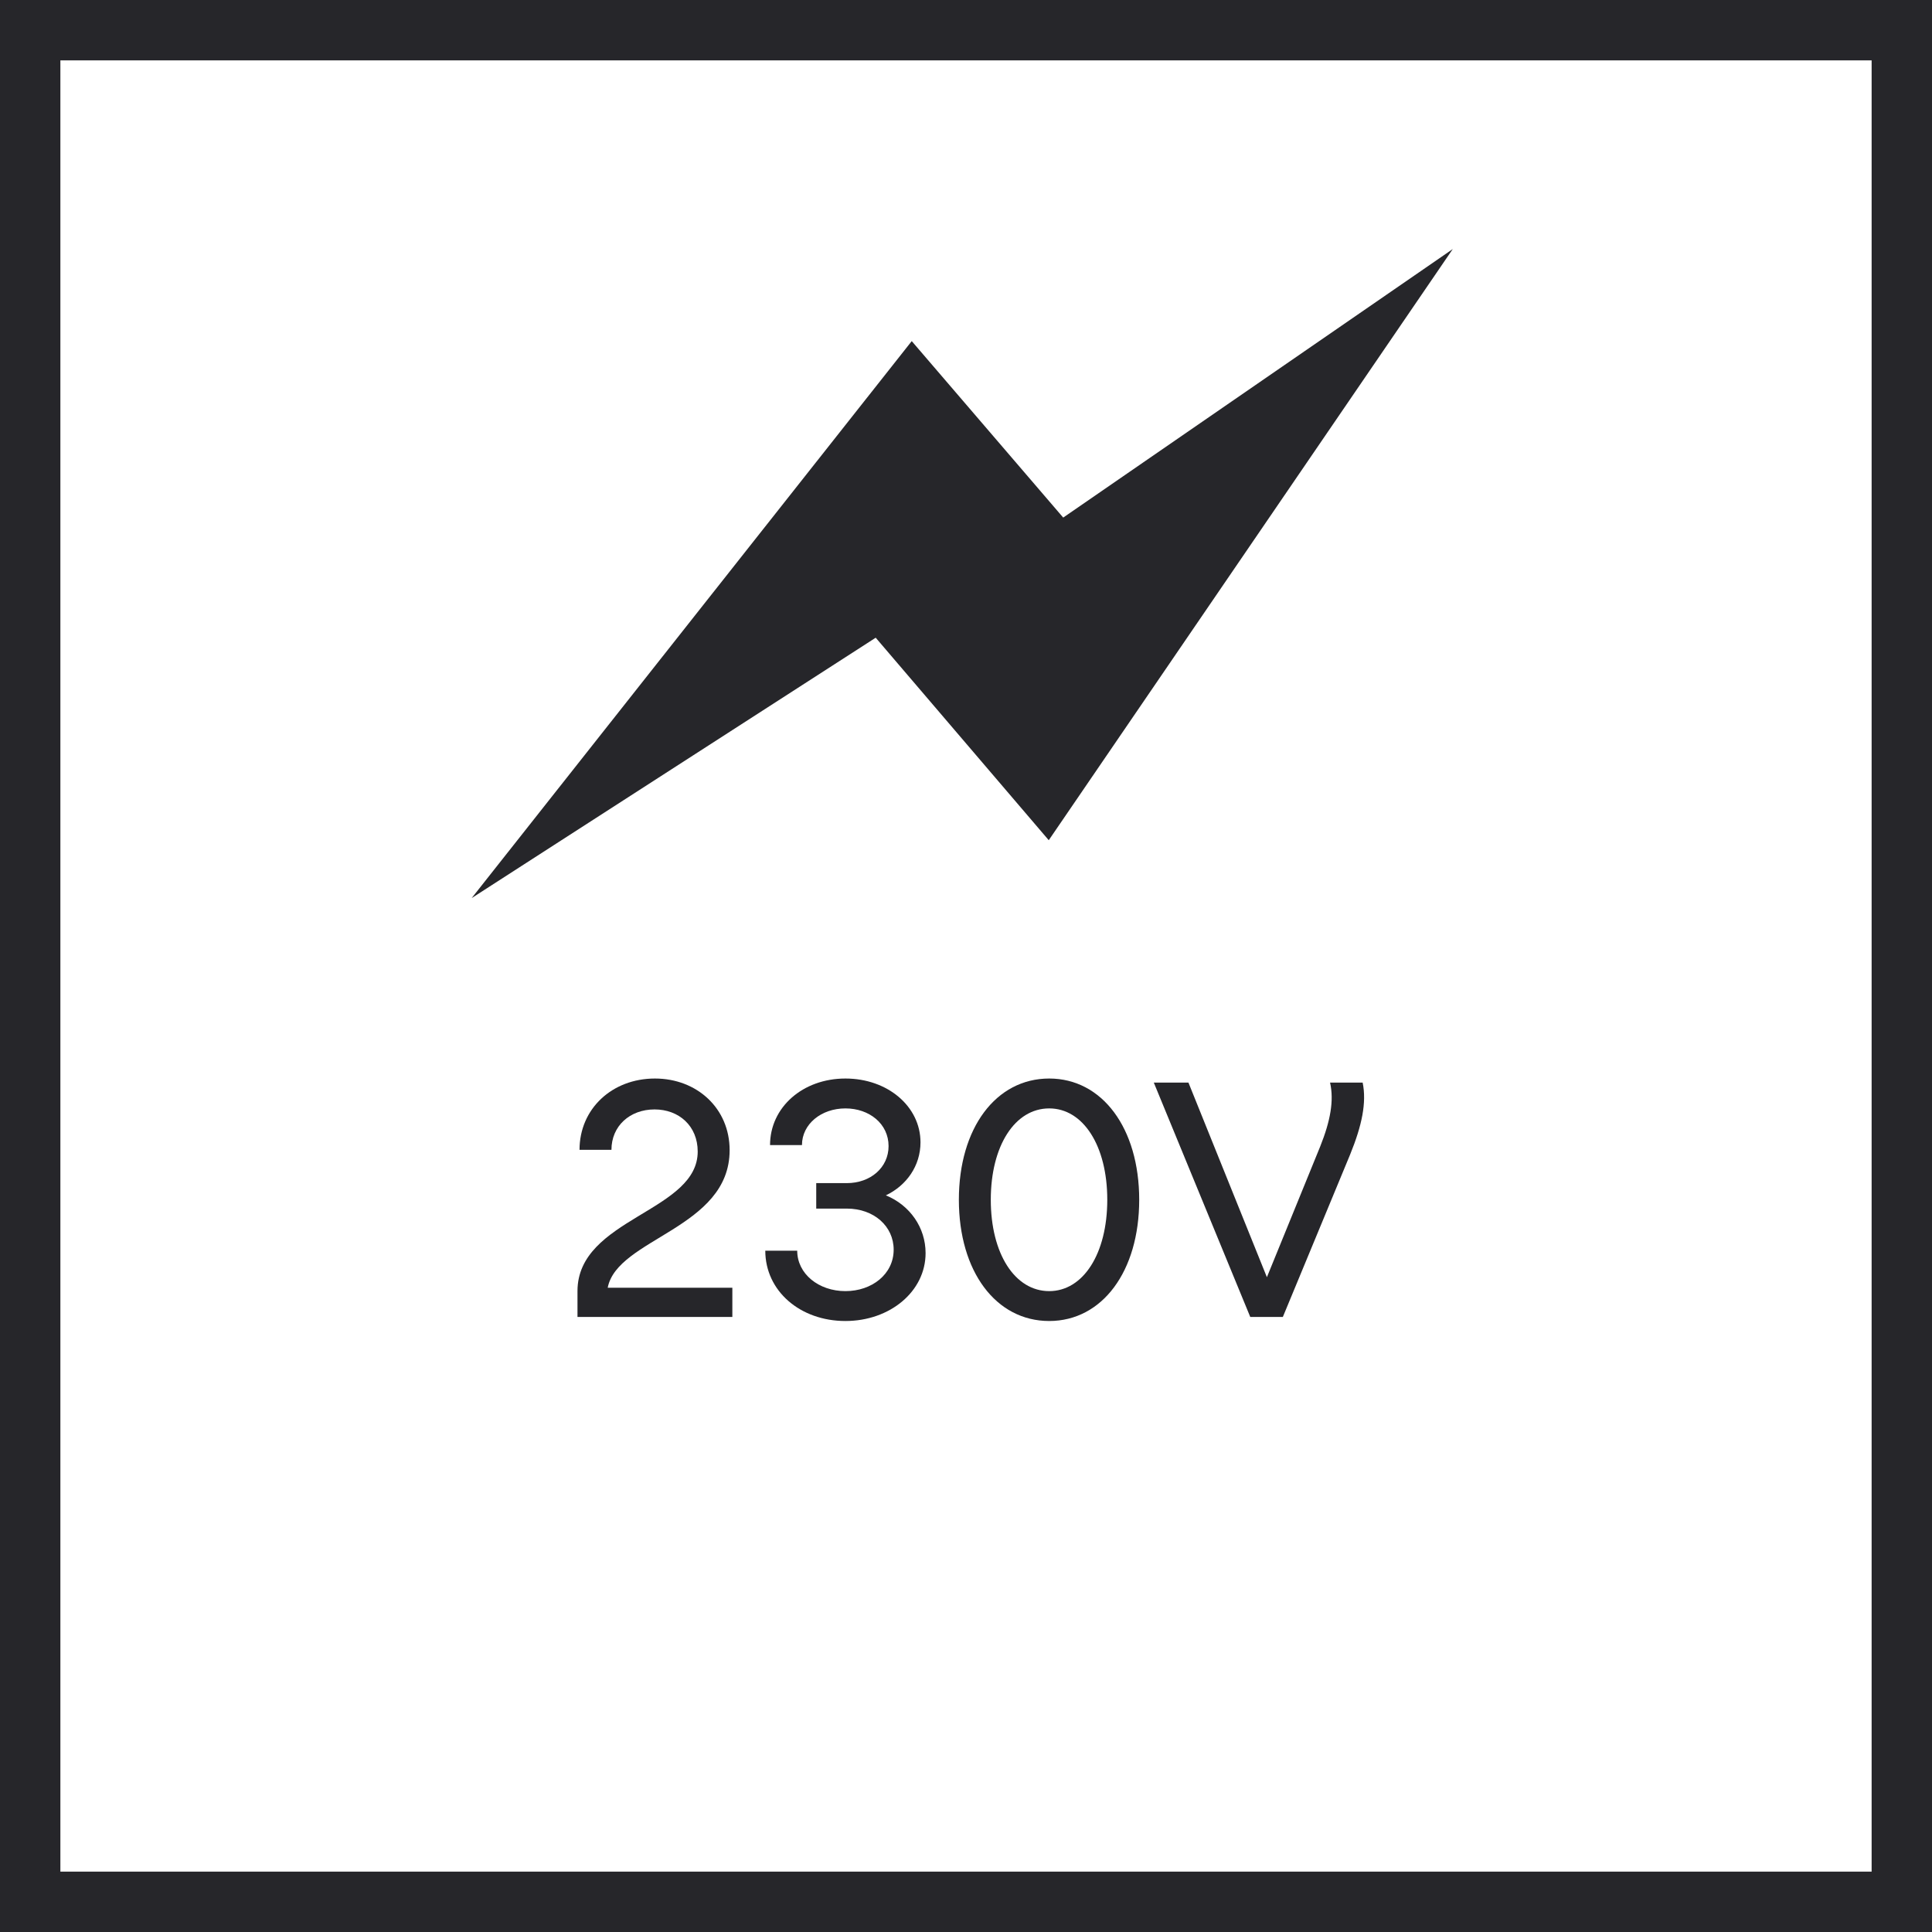 <?xml version="1.0" encoding="UTF-8"?><svg version="1.1" width="512px" height="512px" viewBox="0 0 512.0 512.0" xmlns="http://www.w3.org/2000/svg" xmlns:xlink="http://www.w3.org/1999/xlink"><defs><clipPath id="i0"><path d="M512,0 L512,512 L0,512 L0,0 L512,0 Z"></path></clipPath><clipPath id="i1"><path d="M512,0 L512,512 L0,512 L0,0 L512,0 Z M496,16 L16,16 L16,496 L496,496 L496,16 Z"></path></clipPath><clipPath id="i2"><path d="M20.52,0 C31.68,0 40.32,7.92 40.32,18.99 C40.32,39.78 10.53,42.3 8.01,55.44 L41.04,55.44 L41.04,63.18 L0,63.18 L0,56.34 C0,46.665 7.965,41.422 15.93,36.596 L16.885,36.019 C24.519,31.411 31.86,27.04 31.86,19.35 C31.86,12.6 26.91,8.19 20.43,8.19 C13.86,8.19 9,12.6 9,18.9 L0.54,18.9 C0.54,8.01 9.18,0 20.52,0 Z"></path></clipPath><clipPath id="i3"><path d="M21.24,0 C32.4,0 41.13,7.38 41.13,16.92 C41.13,23.13 37.44,28.35 31.95,30.96 C38.34,33.57 42.48,39.51 42.48,46.26 C42.48,56.43 33.03,64.26 21.24,64.26 C9.18,64.26 0,56.25 0,45.63 L8.46,45.63 C8.46,51.75 14.13,56.34 21.24,56.34 C28.26,56.34 34.02,51.84 34.02,45.36 C34.02,39.15 28.8,34.47 21.6,34.47 L13.5,34.47 L13.5,27.72 L21.6,27.72 C27.9,27.72 32.67,23.58 32.67,17.91 C32.67,11.97 27.54,7.92 21.24,7.92 C14.85,7.92 9.72,12.06 9.72,17.64 L1.26,17.64 C1.26,7.65 9.9,0 21.24,0 Z"></path></clipPath><clipPath id="i4"><path d="M23.94,0 C37.98,0 47.79,13.14 47.79,32.13 C47.79,51.12 37.98,64.26 23.94,64.26 C9.81,64.26 0,51.12 0,32.13 C0,13.14 9.81,0 23.94,0 Z M23.94,7.92 C14.85,7.92 8.46,17.82 8.46,32.13 C8.46,46.44 14.85,56.34 23.94,56.34 C32.94,56.34 39.33,46.44 39.33,32.13 C39.33,17.82 32.94,7.92 23.94,7.92 Z"></path></clipPath><clipPath id="i5"><path d="M9.18,0 L29.97,51.57 L44.1,16.92 C46.8,10.17 47.79,4.77 46.71,0 L55.35,0 C56.43,5.31 55.17,11.34 52.02,19.08 L34.2,62.1 L25.56,62.1 L0,0 L9.18,0 Z"></path></clipPath><clipPath id="i6"><path d="M260,0 L152.93,156.664 L107.07,103 L0,172 L116.62,24.398 L156.761,71.164 L260,0 Z"></path></clipPath></defs><g clip-path="url(#i0)"><g clip-path="url(#i1)"><polygon points="0,0 512,0 512,512 0,512 0,0" stroke="none" fill="#26262A"></polygon></g><g transform="translate(153.04 285.82)"><g clip-path="url(#i2)"><polygon points="0,0 41.04,0 41.04,63.18 0,63.18 0,0" stroke="none" fill="#26262A"></polygon></g><g transform="translate(49.77 0.0)"><g clip-path="url(#i3)"><polygon points="0,0 42.48,0 42.48,64.26 0,64.26 0,0" stroke="none" fill="#26262A"></polygon></g></g><g transform="translate(101.07 0.0)"><g clip-path="url(#i4)"><polygon points="0,0 47.79,0 47.79,64.26 0,64.26 0,0" stroke="none" fill="#26262A"></polygon></g></g><g transform="translate(152.73 1.08)"><g clip-path="url(#i5)"><polygon points="0,0 55.73,0 55.73,62.1 0,62.1 0,0" stroke="none" fill="#26262A"></polygon></g></g></g><g transform="translate(125.0 66.0)"><g clip-path="url(#i6)"><polygon points="0,0 260,0 260,172 0,172 0,0" stroke="none" fill="#26262A"></polygon></g></g></g></svg>